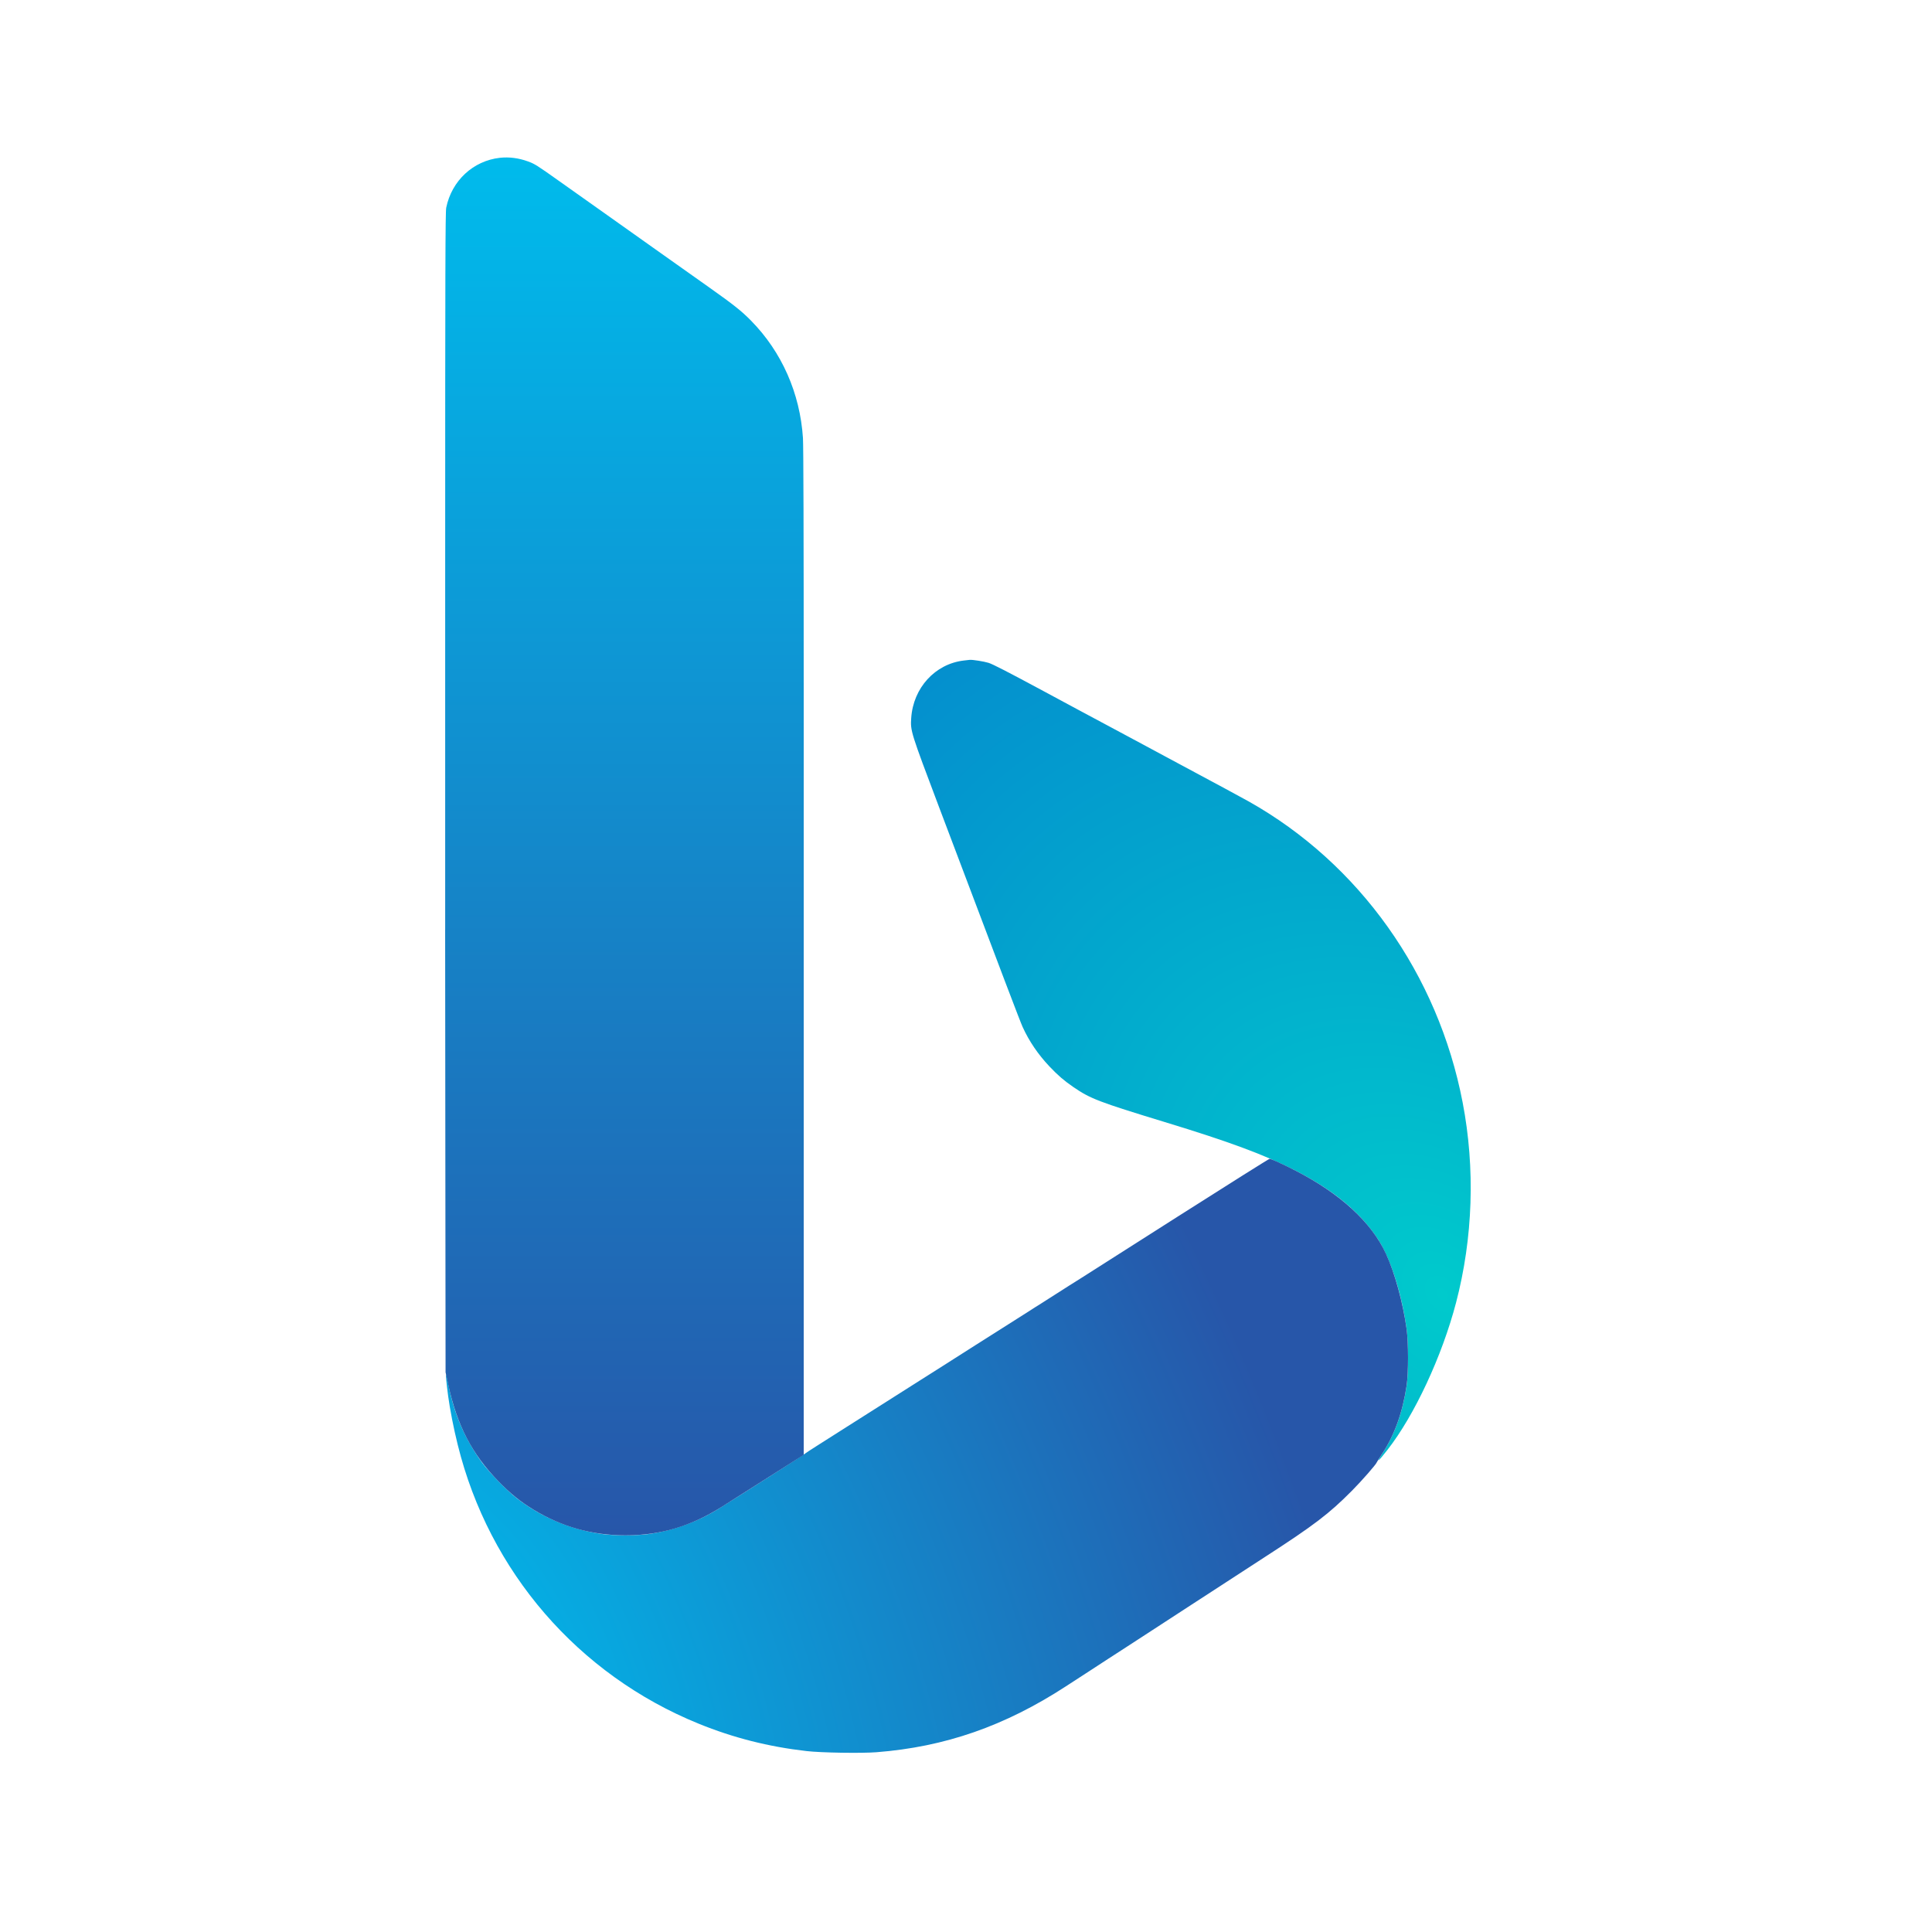 <svg width="59" height="59" viewBox="0 0 59 59" fill="none" xmlns="http://www.w3.org/2000/svg">
<g clip-path="url(#clip0_3676_22540)">
<path fill-rule="evenodd" clip-rule="evenodd" d="M29.428 20.172C28.555 20.277 27.889 21.006 27.827 21.926C27.8 22.322 27.809 22.349 28.682 24.661C30.668 29.919 31.149 31.185 31.23 31.363C31.426 31.795 31.702 32.201 32.046 32.565C32.311 32.844 32.485 32.994 32.779 33.197C33.298 33.553 33.555 33.651 35.571 34.266C37.535 34.864 38.608 35.262 39.533 35.734C40.731 36.346 41.566 37.041 42.095 37.867C42.474 38.46 42.81 39.522 42.956 40.592C43.014 41.01 43.014 41.934 42.957 42.312C42.834 43.132 42.588 43.819 42.211 44.394C42.011 44.7 42.08 44.649 42.371 44.276C43.196 43.221 44.036 41.419 44.465 39.783C44.983 37.804 45.054 35.68 44.667 33.669C43.916 29.753 41.513 26.373 38.129 24.472C37.916 24.352 37.106 23.916 36.008 23.328C35.842 23.239 35.614 23.117 35.503 23.057C35.392 22.997 35.165 22.875 34.998 22.785C34.832 22.697 34.352 22.439 33.933 22.214C33.513 21.989 33.044 21.737 32.889 21.655C32.419 21.402 32.104 21.233 31.869 21.106C30.78 20.52 30.32 20.283 30.189 20.242C30.051 20.199 29.701 20.143 29.613 20.151C29.595 20.152 29.511 20.162 29.427 20.172H29.428Z" fill="url(#paint0_radial_3676_22540)"/>
<path d="M31.799 39.804C31.738 39.84 31.654 39.894 31.61 39.922C31.567 39.95 31.471 40.011 31.397 40.059C31.125 40.23 30.403 40.688 29.782 41.083C29.373 41.342 29.313 41.381 28.794 41.712C28.609 41.83 28.412 41.954 28.357 41.989C28.302 42.023 28.064 42.173 27.83 42.323C27.595 42.473 27.187 42.732 26.921 42.9C26.656 43.068 26.181 43.369 25.866 43.569C25.552 43.77 25.138 44.032 24.947 44.153C24.755 44.274 24.579 44.39 24.554 44.412C24.518 44.444 22.817 45.529 21.962 46.064C21.314 46.47 20.564 46.742 19.796 46.849C19.439 46.898 18.762 46.899 18.406 46.849C17.439 46.715 16.549 46.343 15.786 45.758C15.487 45.528 14.924 44.949 14.709 44.65C14.202 43.946 13.873 43.19 13.704 42.335C13.665 42.138 13.627 41.972 13.621 41.965C13.606 41.949 13.634 42.246 13.686 42.635C13.74 43.039 13.854 43.624 13.979 44.124C14.935 47.994 17.655 51.142 21.337 52.639C22.398 53.071 23.468 53.342 24.632 53.475C25.07 53.526 26.308 53.546 26.765 53.51C28.859 53.347 30.682 52.713 32.553 51.496C32.719 51.388 33.032 51.185 33.248 51.045C33.464 50.905 33.737 50.727 33.854 50.65C33.971 50.572 34.112 50.481 34.168 50.447C34.223 50.412 34.334 50.341 34.415 50.287C34.495 50.233 34.838 50.01 35.178 49.791L36.535 48.908L37.001 48.606L37.017 48.595L37.069 48.562L37.093 48.546L37.436 48.323L38.622 47.552C40.133 46.575 40.583 46.232 41.285 45.525C41.578 45.23 42.019 44.727 42.041 44.663C42.045 44.65 42.123 44.526 42.215 44.387C42.586 43.821 42.834 43.129 42.956 42.312C43.013 41.934 43.013 41.01 42.956 40.592C42.845 39.783 42.594 38.867 42.323 38.283C41.88 37.326 40.934 36.456 39.576 35.756C39.201 35.562 38.814 35.386 38.771 35.388C38.751 35.389 37.487 36.184 35.963 37.154C34.439 38.124 33.116 38.967 33.023 39.026C32.931 39.084 32.772 39.184 32.67 39.248L31.798 39.804L31.799 39.804Z" fill="url(#paint1_radial_3676_22540)"/>
<path d="M13.6 35.149L13.607 41.908L13.692 42.3C13.958 43.527 14.418 44.412 15.219 45.234C15.596 45.62 15.883 45.853 16.292 46.102C17.155 46.627 18.085 46.887 19.103 46.887C20.169 46.886 21.092 46.613 22.043 46.015C22.203 45.914 22.831 45.516 23.439 45.13L24.544 44.428V21.055C24.544 16.374 24.536 13.595 24.521 13.377C24.431 12.007 23.874 10.747 22.937 9.794C22.65 9.501 22.404 9.306 21.673 8.788C21.309 8.53 20.642 8.058 20.192 7.739C19.741 7.419 18.999 6.893 18.543 6.569C18.086 6.246 17.435 5.784 17.095 5.543C16.388 5.041 16.333 5.006 16.119 4.928C15.841 4.826 15.546 4.788 15.266 4.819C14.45 4.91 13.796 5.517 13.627 6.341C13.6 6.469 13.595 8.176 13.595 17.442V28.391H13.594L13.6 35.149Z" fill="url(#paint2_linear_3676_22540)"/>
</g>
<defs>
<radialGradient id="paint0_radial_3676_22540" cx="0" cy="0" r="1" gradientUnits="userSpaceOnUse" gradientTransform="translate(44.045 39.585) rotate(-130.102) scale(24.87 17.816)">
<stop stop-color="#00CACC"/>
<stop offset="1" stop-color="#048FCE"/>
</radialGradient>
<radialGradient id="paint1_radial_3676_22540" cx="0" cy="0" r="1" gradientUnits="userSpaceOnUse" gradientTransform="translate(13.525 51.816) rotate(-23.798) scale(26.581 45.169)">
<stop stop-color="#00BBEC"/>
<stop offset="1" stop-color="#2756A9"/>
</radialGradient>
<linearGradient id="paint2_linear_3676_22540" x1="19.069" y1="4.809" x2="19.069" y2="46.887" gradientUnits="userSpaceOnUse">
<stop stop-color="#00BBEC"/>
<stop offset="1" stop-color="#2756A9"/>
</linearGradient>
<clipPath id="clip0_3676_22540">
<rect width="31.32" height="48.72" fill="white" transform="translate(13.594 4.809)"/>
</clipPath>
</defs>
</svg>
